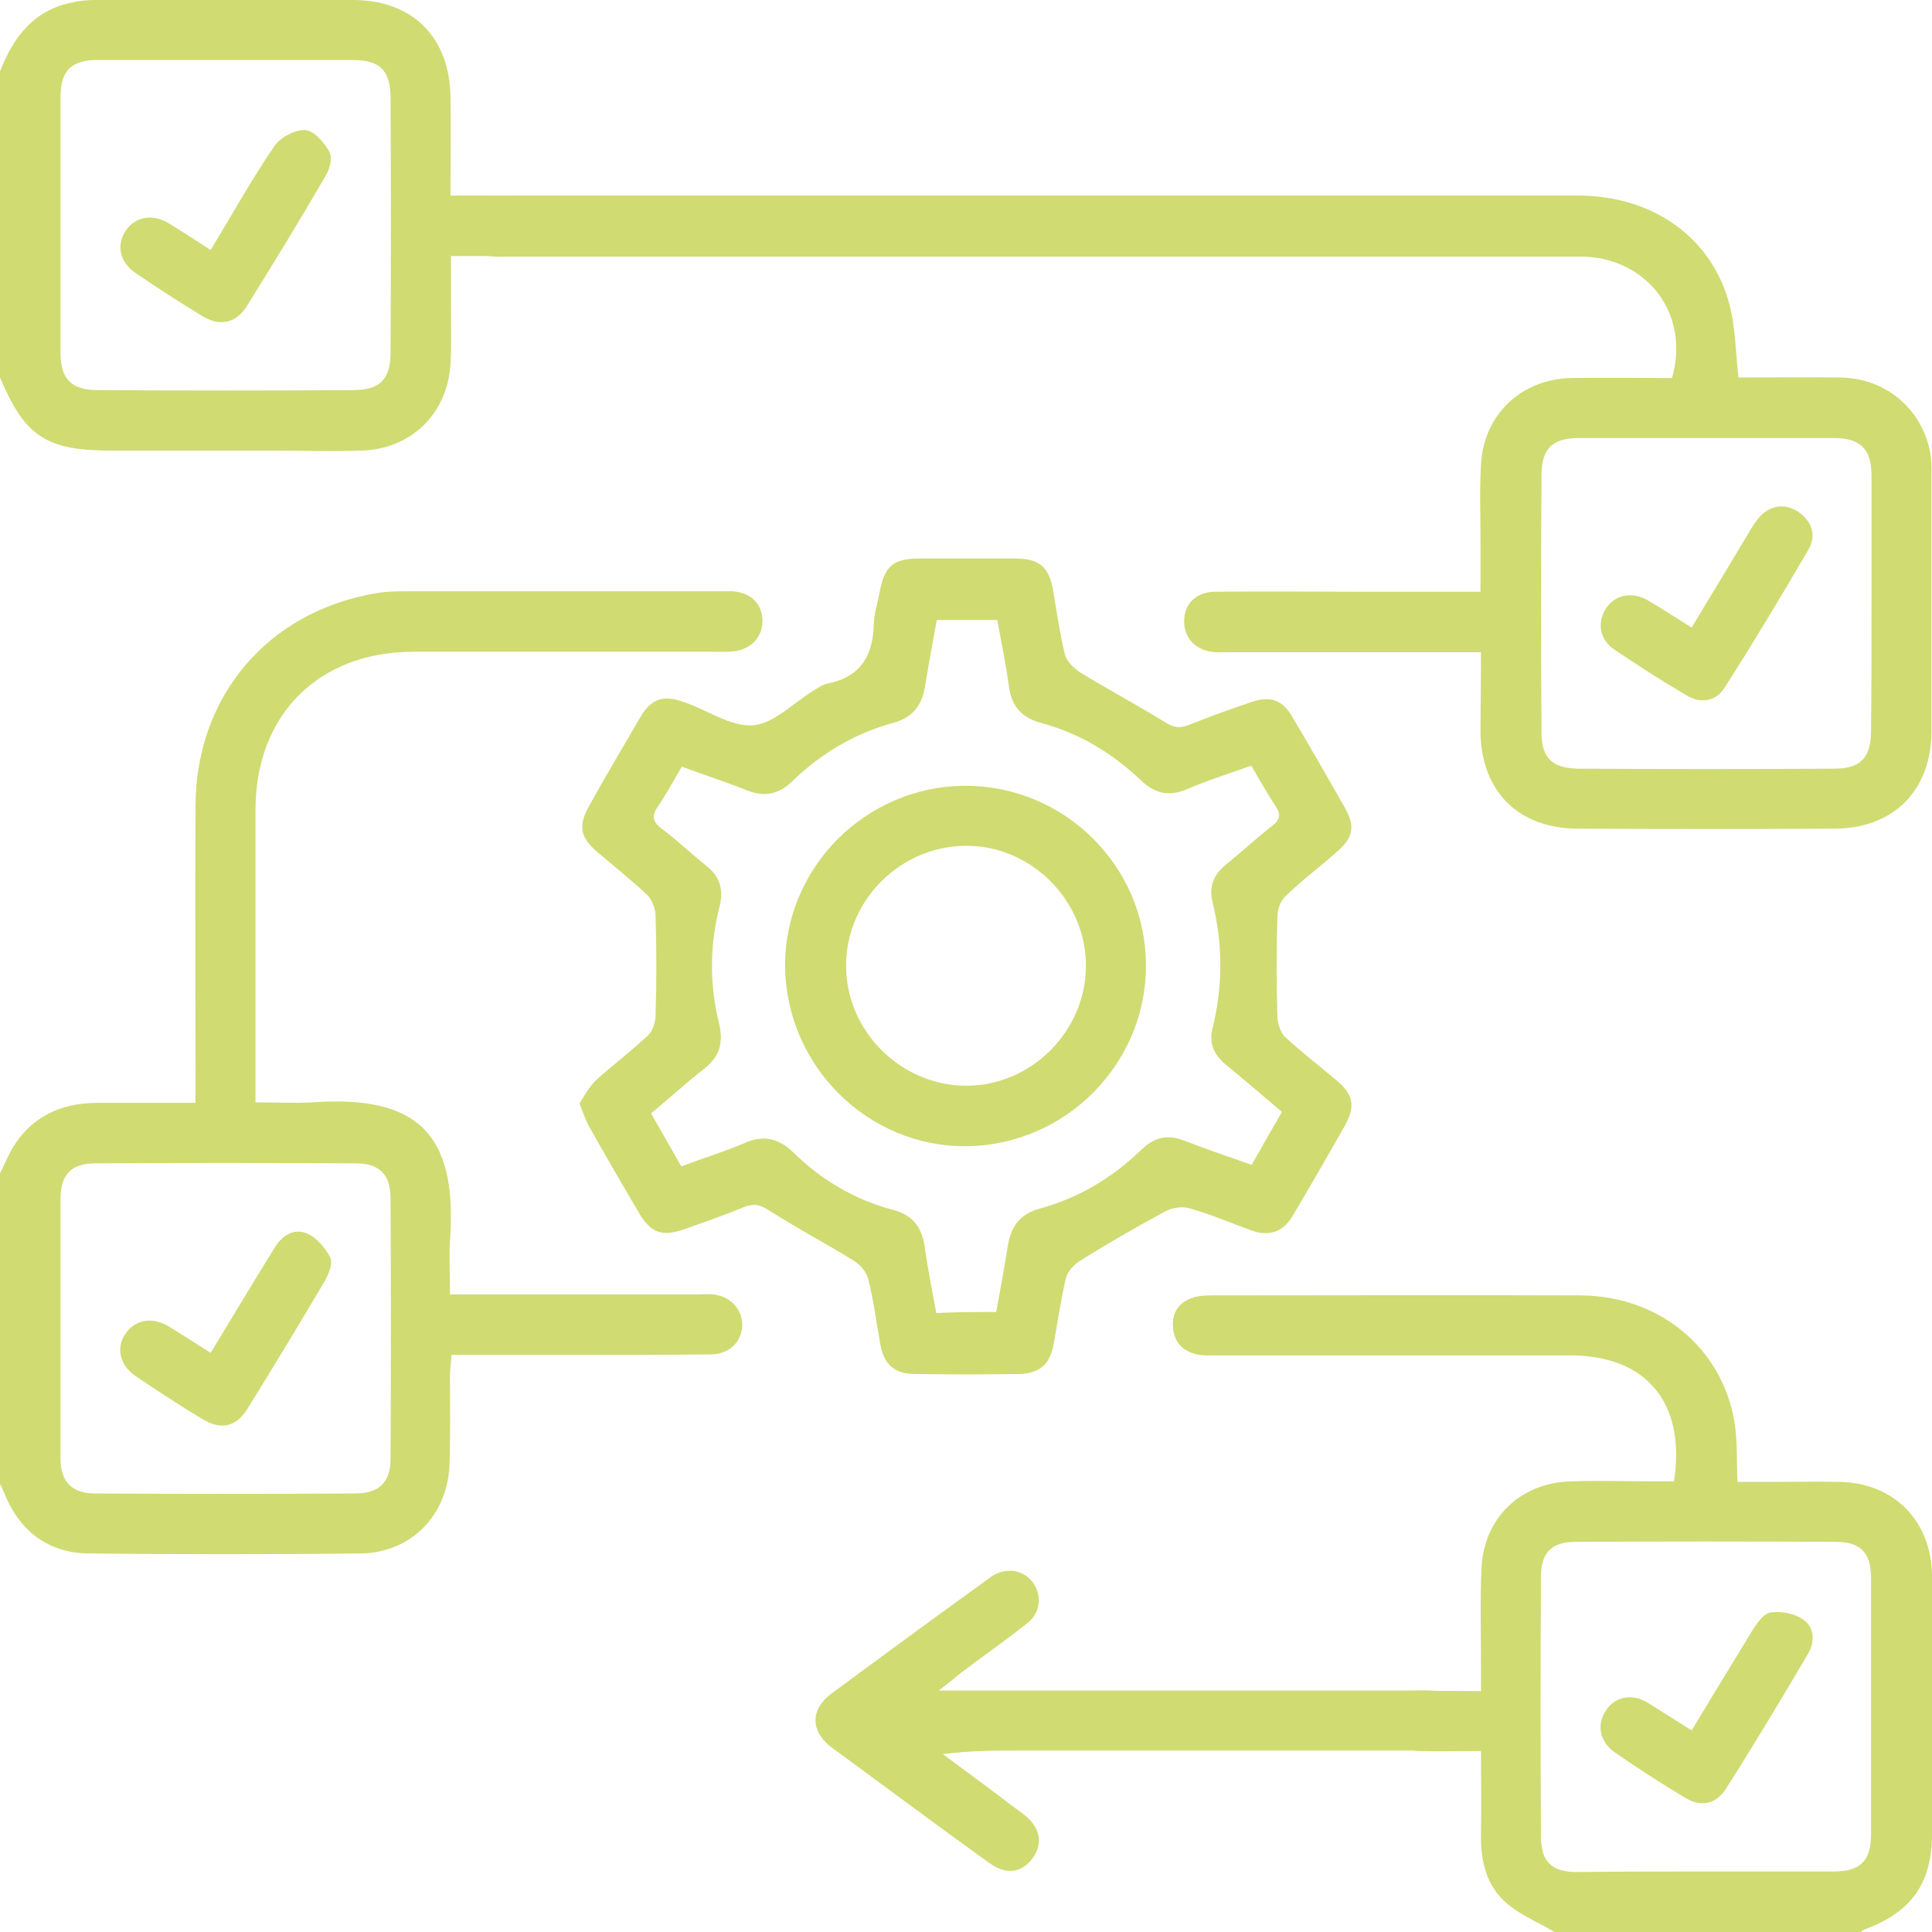 <?xml version="1.0" encoding="UTF-8"?>
<svg xmlns="http://www.w3.org/2000/svg" width="91" height="91" viewBox="0 0 91 91" fill="none">
  <g clip-path="url(#clip0_32_64)">
    <path d="M5.33611e-05 55.27C0.19 54.89 0.356 54.486 0.57 54.106C1.448 52.634 2.801 51.97 4.51 51.946C6.052 51.946 7.572 51.946 9.209 51.946C9.209 51.495 9.209 51.139 9.209 50.783C9.209 46.486 9.185 42.188 9.209 37.891C9.257 32.739 12.651 28.798 17.706 27.944C18.229 27.849 18.774 27.849 19.297 27.849C24.233 27.849 29.194 27.849 34.131 27.849C34.25 27.849 34.368 27.849 34.487 27.849C35.318 27.896 35.864 28.395 35.911 29.154C35.959 29.938 35.436 30.555 34.606 30.674C34.226 30.721 33.846 30.698 33.443 30.698C28.791 30.698 24.139 30.698 19.486 30.698C15.001 30.698 12.034 33.665 12.034 38.152C12.034 42.426 12.034 46.675 12.034 50.949C12.034 51.234 12.034 51.519 12.034 51.922C12.983 51.922 13.885 51.97 14.739 51.922C19.534 51.59 21.575 53.276 21.195 58.427C21.148 59.211 21.195 60.018 21.195 60.968C21.575 60.968 21.884 60.968 22.192 60.968C25.753 60.968 29.289 60.968 32.849 60.968C33.087 60.968 33.324 60.944 33.561 60.968C34.392 61.039 34.962 61.656 34.962 62.416C34.938 63.199 34.368 63.769 33.514 63.793C31.639 63.816 29.788 63.816 27.912 63.816C25.729 63.816 23.545 63.816 21.267 63.816C21.243 64.196 21.195 64.505 21.195 64.814C21.195 66.214 21.219 67.591 21.172 68.992C21.077 71.39 19.344 73.147 16.971 73.171C12.698 73.218 8.45 73.218 4.177 73.171C2.255 73.147 0.902 72.102 0.19 70.298C0.119 70.132 0.048 69.989 -0.024 69.847C5.33611e-05 64.98 5.33611e-05 60.137 5.33611e-05 55.27ZM2.848 62.463C2.848 64.529 2.848 66.618 2.848 68.683C2.848 69.776 3.37 70.345 4.486 70.345C8.568 70.369 12.651 70.369 16.733 70.345C17.849 70.345 18.395 69.823 18.395 68.707C18.418 64.624 18.418 60.54 18.395 56.457C18.395 55.317 17.872 54.795 16.757 54.795C12.675 54.771 8.592 54.771 4.51 54.795C3.347 54.795 2.848 55.317 2.848 56.504C2.848 58.498 2.848 60.493 2.848 62.463Z" fill="#D0DB72"></path>
    <path d="M73.223 91C72.463 90.549 71.632 90.217 70.968 89.647C70.018 88.84 69.734 87.653 69.757 86.418C69.781 85.112 69.757 83.83 69.757 82.477C68.737 82.477 67.811 82.501 66.885 82.477C65.912 82.453 65.319 81.907 65.343 81.029C65.366 80.198 65.912 79.675 66.862 79.652C67.787 79.628 68.689 79.652 69.757 79.652C69.757 79.201 69.757 78.797 69.757 78.394C69.757 76.874 69.71 75.378 69.781 73.859C69.9 71.485 71.609 69.847 73.982 69.775C75.288 69.728 76.593 69.775 77.898 69.775C78.207 69.775 78.539 69.775 78.848 69.775C79.418 66.072 77.542 63.84 73.958 63.84C68.428 63.84 62.874 63.84 57.344 63.84C57.012 63.84 56.679 63.864 56.371 63.793C55.73 63.65 55.327 63.247 55.255 62.582C55.184 61.87 55.469 61.371 56.157 61.134C56.418 61.039 56.727 61.015 57.035 61.015C62.85 61.015 68.642 60.991 74.457 61.015C78.136 61.039 81.103 63.46 81.696 66.974C81.838 67.852 81.791 68.731 81.838 69.799C82.432 69.799 83.049 69.799 83.642 69.799C84.639 69.799 85.66 69.775 86.657 69.799C89.22 69.847 90.976 71.651 91 74.215C91.024 78.275 91 82.335 91 86.394C91 88.697 90.027 90.074 87.82 90.881C87.749 90.905 87.677 90.976 87.63 91.024C82.812 91 78.017 91 73.223 91ZM80.414 88.151C82.384 88.151 84.378 88.151 86.348 88.151C87.63 88.151 88.128 87.653 88.128 86.394C88.128 82.382 88.128 78.346 88.128 74.334C88.128 73.147 87.653 72.624 86.467 72.624C82.384 72.601 78.302 72.601 74.219 72.624C73.08 72.624 72.582 73.123 72.582 74.263C72.558 78.346 72.558 82.43 72.582 86.513C72.582 87.7 73.104 88.175 74.267 88.175C76.332 88.151 78.373 88.151 80.414 88.151Z" fill="#D0DB72"></path>
    <path d="M0 3.371C0.617 1.757 1.59 0.475 3.394 0.119C3.774 0.024 4.154 0 4.533 0C8.568 0 12.58 0 16.614 0C19.439 0 21.195 1.757 21.219 4.606C21.243 6.101 21.219 7.597 21.219 9.212C21.979 9.212 22.643 9.212 23.284 9.212C24.993 9.212 25.681 9.615 25.705 10.612C25.705 11.609 24.969 12.06 23.331 12.06C22.691 12.06 22.026 12.06 21.243 12.06C21.243 12.963 21.243 13.817 21.243 14.648C21.243 15.479 21.267 16.31 21.219 17.141C21.077 19.491 19.368 21.153 17.018 21.225C15.57 21.272 14.122 21.225 12.675 21.225C10.206 21.225 7.761 21.225 5.293 21.225C2.184 21.225 1.187 20.584 0 17.782C0 12.986 0 8.167 0 3.371ZM2.848 10.565C2.848 12.583 2.848 14.601 2.848 16.595C2.848 17.853 3.347 18.376 4.628 18.376C8.616 18.399 12.627 18.399 16.614 18.376C17.896 18.376 18.395 17.877 18.395 16.595C18.418 12.607 18.418 8.594 18.395 4.606C18.395 3.324 17.896 2.825 16.614 2.825C12.627 2.825 8.616 2.825 4.628 2.825C3.347 2.825 2.848 3.324 2.848 4.606C2.848 6.6 2.848 8.594 2.848 10.565Z" fill="#D0DB72"></path>
    <path d="M69.757 30.721C69.33 30.721 69.022 30.721 68.713 30.721C65.105 30.721 61.498 30.721 57.866 30.721C57.605 30.721 57.32 30.745 57.059 30.697C56.228 30.578 55.73 29.961 55.777 29.154C55.825 28.394 56.371 27.896 57.202 27.872C59.456 27.848 61.711 27.872 63.942 27.872C65.841 27.872 67.716 27.872 69.734 27.872C69.734 27.041 69.734 26.281 69.734 25.522C69.734 24.311 69.686 23.1 69.757 21.889C69.876 19.515 71.68 17.829 74.053 17.806C75.62 17.782 77.186 17.806 78.753 17.806C79.631 14.791 77.566 12.084 74.409 12.084C60.216 12.084 38.214 12.084 24.02 12.084C23.688 12.084 23.355 12.108 23.047 12.06C22.264 11.942 21.765 11.372 21.789 10.588C21.813 9.829 22.311 9.306 23.142 9.235C23.308 9.211 23.498 9.211 23.664 9.211C37.929 9.211 60.05 9.211 74.314 9.211C77.851 9.211 80.628 11.182 81.459 14.339C81.743 15.408 81.743 16.547 81.886 17.782C83.452 17.782 85.066 17.758 86.68 17.782C88.793 17.806 90.502 19.23 90.905 21.272C90.976 21.628 90.976 21.984 90.976 22.34C90.976 26.376 90.976 30.389 90.976 34.425C90.976 37.202 89.22 39.007 86.443 39.03C82.384 39.054 78.326 39.054 74.267 39.03C71.514 39.007 69.781 37.273 69.734 34.52C69.734 33.285 69.757 32.05 69.757 30.721ZM88.152 28.442C88.152 26.424 88.152 24.43 88.152 22.412C88.152 21.153 87.63 20.631 86.372 20.631C82.384 20.631 78.397 20.631 74.386 20.631C73.104 20.631 72.606 21.13 72.606 22.412C72.582 26.424 72.582 30.46 72.606 34.472C72.606 35.707 73.104 36.181 74.338 36.205C78.349 36.229 82.384 36.229 86.396 36.205C87.653 36.205 88.128 35.683 88.128 34.401C88.152 32.407 88.152 30.412 88.152 28.442Z" fill="#D0DB72"></path>
    <path d="M27.295 51.969C27.533 51.613 27.746 51.186 28.079 50.877C28.862 50.165 29.716 49.524 30.5 48.788C30.737 48.574 30.879 48.147 30.879 47.815C30.927 46.248 30.927 44.705 30.879 43.138C30.879 42.805 30.713 42.402 30.5 42.164C29.74 41.452 28.933 40.811 28.15 40.146C27.319 39.434 27.224 38.912 27.746 37.962C28.53 36.561 29.337 35.184 30.144 33.807C30.666 32.905 31.235 32.715 32.232 33.071C33.324 33.451 34.416 34.235 35.46 34.163C36.433 34.092 37.359 33.119 38.285 32.549C38.522 32.407 38.736 32.24 38.997 32.193C40.539 31.884 41.133 30.863 41.157 29.368C41.18 28.893 41.323 28.442 41.418 27.967C41.655 26.638 42.059 26.305 43.364 26.305C44.836 26.305 46.331 26.305 47.803 26.305C48.965 26.305 49.416 26.709 49.606 27.825C49.773 28.822 49.915 29.819 50.152 30.792C50.223 31.125 50.556 31.457 50.84 31.647C52.146 32.454 53.499 33.166 54.804 33.974C55.231 34.258 55.54 34.33 56.015 34.14C56.964 33.76 57.937 33.404 58.934 33.071C59.836 32.763 60.406 32.953 60.88 33.784C61.711 35.184 62.518 36.585 63.325 38.01C63.847 38.912 63.752 39.434 62.969 40.123C62.162 40.835 61.308 41.476 60.548 42.212C60.311 42.425 60.168 42.853 60.168 43.185C60.121 44.752 60.121 46.295 60.168 47.862C60.168 48.195 60.311 48.622 60.524 48.836C61.308 49.572 62.162 50.213 62.969 50.901C63.752 51.566 63.847 52.112 63.349 53.014C62.542 54.438 61.735 55.839 60.904 57.24C60.453 58.023 59.789 58.261 58.934 57.952C57.961 57.596 57.012 57.193 56.015 56.908C55.659 56.813 55.184 56.884 54.852 57.074C53.499 57.81 52.17 58.569 50.888 59.377C50.579 59.567 50.271 59.899 50.2 60.231C49.962 61.228 49.82 62.273 49.63 63.294C49.464 64.267 48.965 64.695 47.992 64.718C46.355 64.742 44.741 64.742 43.103 64.718C42.13 64.718 41.631 64.267 41.465 63.318C41.275 62.297 41.157 61.276 40.896 60.255C40.824 59.923 40.516 59.567 40.207 59.377C38.902 58.569 37.549 57.857 36.243 57.026C35.816 56.741 35.508 56.67 35.033 56.86C34.107 57.24 33.158 57.572 32.209 57.905C31.188 58.261 30.666 58.071 30.12 57.169C29.313 55.792 28.506 54.415 27.723 53.014C27.556 52.705 27.462 52.397 27.295 51.969ZM46.924 61.798C47.114 60.73 47.304 59.709 47.47 58.688C47.613 57.786 48.016 57.193 48.965 56.931C50.793 56.433 52.383 55.483 53.76 54.154C54.377 53.56 54.994 53.418 55.777 53.726C56.822 54.13 57.866 54.486 58.958 54.866C59.433 54.011 59.884 53.228 60.382 52.373C59.456 51.59 58.602 50.854 57.7 50.118C57.178 49.666 56.94 49.144 57.107 48.456C57.605 46.461 57.605 44.467 57.107 42.473C56.94 41.761 57.154 41.215 57.724 40.74C58.459 40.146 59.148 39.505 59.907 38.912C60.311 38.603 60.334 38.342 60.074 37.962C59.67 37.345 59.314 36.704 58.934 36.063C57.89 36.443 56.869 36.751 55.896 37.179C55.042 37.535 54.377 37.369 53.736 36.751C52.383 35.469 50.817 34.52 49.013 34.045C48.087 33.784 47.636 33.238 47.518 32.312C47.375 31.267 47.162 30.223 46.972 29.202C45.975 29.202 45.073 29.202 44.123 29.202C43.934 30.246 43.744 31.267 43.578 32.288C43.435 33.19 43.032 33.784 42.082 34.045C40.255 34.543 38.664 35.493 37.288 36.822C36.647 37.44 35.982 37.535 35.175 37.226C34.179 36.822 33.134 36.49 32.114 36.11C31.71 36.799 31.378 37.416 30.974 38.01C30.666 38.461 30.761 38.722 31.164 39.031C31.9 39.577 32.565 40.218 33.277 40.787C33.917 41.286 34.084 41.903 33.894 42.687C33.419 44.538 33.419 46.39 33.87 48.218C34.084 49.12 33.894 49.761 33.182 50.331C32.327 50.996 31.52 51.732 30.666 52.444C31.164 53.323 31.615 54.106 32.09 54.937C33.111 54.557 34.107 54.249 35.057 53.845C35.959 53.441 36.671 53.608 37.383 54.296C38.688 55.578 40.255 56.504 42.035 56.979C42.961 57.216 43.411 57.762 43.554 58.712C43.696 59.757 43.91 60.801 44.1 61.846C45.026 61.798 45.927 61.798 46.924 61.798Z" fill="#D0DB72"></path>
    <path d="M44.218 79.628C49.44 79.628 61.497 79.628 66.458 79.628C66.79 79.628 67.099 79.604 67.431 79.628C68.333 79.676 68.95 80.245 68.974 81.029C68.974 81.86 68.357 82.453 67.384 82.453C63.349 82.453 52.217 82.453 48.182 82.453C46.948 82.453 45.714 82.453 44.408 82.62C45.524 83.45 46.663 84.281 47.779 85.136C48.04 85.326 48.324 85.516 48.538 85.753C49.036 86.323 49.06 86.94 48.633 87.534C48.182 88.127 47.589 88.294 46.9 87.938C46.639 87.795 46.402 87.605 46.164 87.439C43.839 85.753 41.536 84.044 39.21 82.335C38.166 81.575 38.142 80.53 39.163 79.77C41.536 78.014 43.934 76.257 46.331 74.524C46.473 74.429 46.615 74.31 46.758 74.215C47.446 73.811 48.23 73.954 48.657 74.547C49.084 75.141 49.013 75.972 48.396 76.447C47.351 77.278 46.26 78.037 45.191 78.845C44.93 79.082 44.669 79.272 44.218 79.628Z" fill="#D0DB72"></path>
    <path d="M9.921 63.721C10.942 62.036 11.915 60.421 12.912 58.807C13.268 58.213 13.814 57.833 14.455 58.095C14.905 58.285 15.309 58.759 15.546 59.21C15.689 59.472 15.499 59.97 15.333 60.279C14.122 62.321 12.912 64.338 11.654 66.356C11.132 67.211 10.396 67.377 9.518 66.831C8.45 66.19 7.405 65.502 6.385 64.813C5.625 64.291 5.459 63.484 5.91 62.819C6.337 62.178 7.12 62.012 7.88 62.439C8.521 62.819 9.162 63.246 9.921 63.721Z" fill="#D0DB72"></path>
    <path d="M79.678 81.503C80.675 79.865 81.601 78.322 82.55 76.779C82.764 76.447 83.073 75.995 83.405 75.948C83.903 75.877 84.52 75.995 84.924 76.28C85.47 76.636 85.493 77.325 85.161 77.895C83.903 80.031 82.621 82.168 81.292 84.257C80.818 84.993 80.106 85.136 79.346 84.661C78.231 83.996 77.139 83.284 76.071 82.548C75.359 82.049 75.192 81.266 75.62 80.601C76.023 79.936 76.83 79.746 77.566 80.174C78.254 80.601 78.919 81.028 79.678 81.503Z" fill="#D0DB72"></path>
    <path d="M9.921 11.776C10.942 10.09 11.867 8.428 12.936 6.861C13.22 6.458 13.909 6.101 14.383 6.125C14.811 6.173 15.285 6.719 15.523 7.17C15.665 7.455 15.523 8.001 15.309 8.333C14.122 10.375 12.888 12.393 11.63 14.411C11.132 15.218 10.372 15.384 9.565 14.909C8.473 14.245 7.405 13.556 6.361 12.844C5.649 12.345 5.483 11.562 5.886 10.921C6.314 10.232 7.121 10.042 7.904 10.493C8.545 10.873 9.185 11.301 9.921 11.776Z" fill="#D0DB72"></path>
    <path d="M79.678 29.558C80.58 28.062 81.459 26.614 82.313 25.189C82.455 24.928 82.622 24.667 82.788 24.453C83.286 23.812 84.046 23.67 84.686 24.097C85.351 24.548 85.565 25.213 85.185 25.878C83.903 28.086 82.598 30.246 81.221 32.407C80.794 33.072 80.058 33.143 79.417 32.739C78.278 32.074 77.139 31.338 76.047 30.602C75.335 30.128 75.216 29.32 75.644 28.656C76.071 28.015 76.854 27.848 77.614 28.276C78.278 28.656 78.943 29.107 79.678 29.558Z" fill="#D0DB72"></path>
    <path d="M53.974 45.465C53.997 50.094 50.2 53.94 45.524 53.988C40.895 54.035 37.05 50.236 36.979 45.559C36.932 40.883 40.777 37.013 45.476 37.013C50.152 37.013 53.974 40.811 53.974 45.465ZM51.149 45.488C51.149 42.402 48.562 39.814 45.476 39.838C42.414 39.862 39.875 42.378 39.851 45.441C39.827 48.527 42.391 51.115 45.476 51.139C48.562 51.162 51.149 48.575 51.149 45.488Z" fill="#D0DB72"></path>
  </g>
  <defs>
    <clipPath id="clip0_32_64">
      <rect width="91" height="91" fill="white"></rect>
    </clipPath>
  </defs>
</svg>
